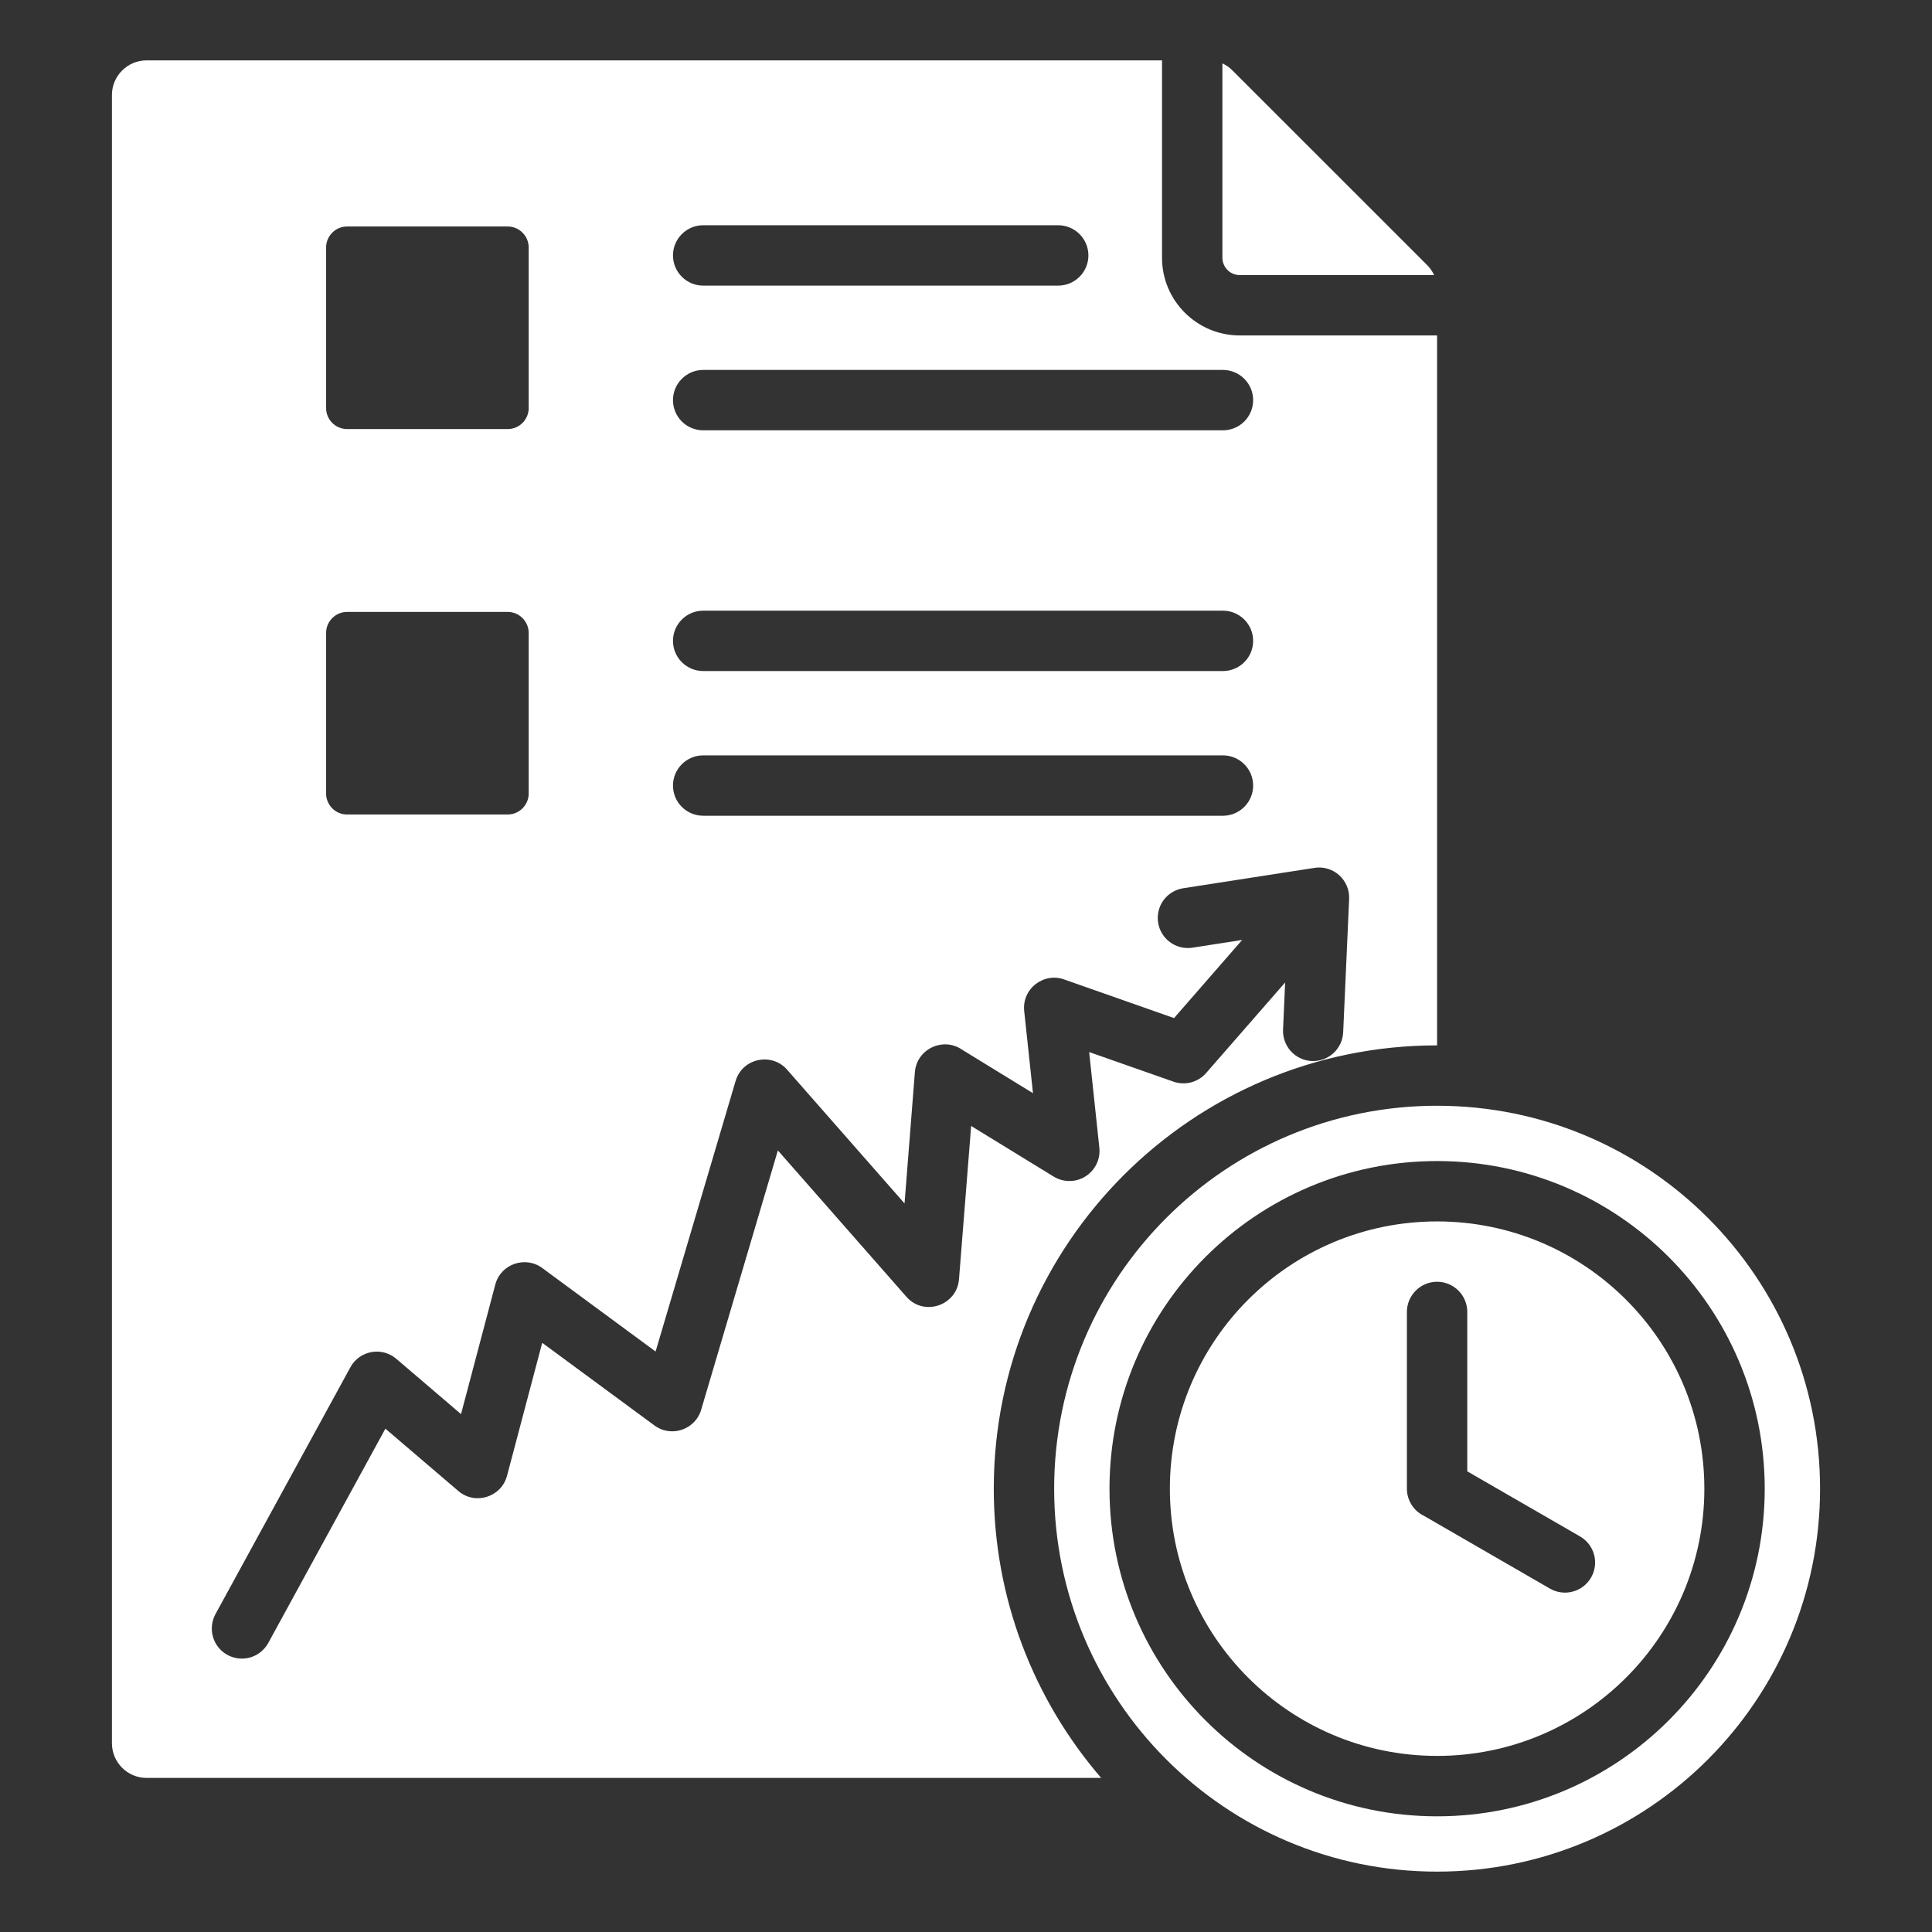 <svg width="48" height="48" viewBox="0 0 48 48" fill="none" xmlns="http://www.w3.org/2000/svg">
<rect x="0" y="0" width="48" height="48" fill="#333333" stroke="none"/>
<path fill-rule="evenodd" clip-rule="evenodd" d="M30.37 1.575C30.464 1.618 30.55 1.678 30.622 1.752L35.453 6.582C35.526 6.655 35.586 6.74 35.63 6.834H30.8C30.686 6.834 30.577 6.789 30.497 6.708C30.416 6.627 30.371 6.518 30.37 6.404L30.37 1.575ZM35.704 30.346C32.037 30.346 29.065 33.319 29.065 36.986C29.065 40.653 32.037 43.625 35.704 43.625C39.372 43.625 42.344 40.653 42.344 36.986C42.344 33.319 39.371 30.346 35.704 30.346ZM39.529 39.195C39.43 39.367 39.266 39.492 39.074 39.543C38.883 39.594 38.678 39.567 38.507 39.468L35.377 37.66C35.25 37.599 35.143 37.503 35.069 37.384C34.994 37.264 34.954 37.126 34.954 36.986V32.595C34.954 32.396 35.033 32.206 35.174 32.065C35.315 31.924 35.505 31.845 35.704 31.845C35.903 31.845 36.094 31.924 36.235 32.065C36.375 32.206 36.454 32.396 36.454 32.595V36.555L39.257 38.173C39.428 38.272 39.554 38.436 39.605 38.627C39.656 38.819 39.629 39.023 39.529 39.195ZM35.704 27.472C30.45 27.472 26.19 31.731 26.19 36.986C26.19 42.24 30.45 46.5 35.704 46.5C40.959 46.5 45.219 42.24 45.219 36.986C45.219 31.731 40.959 27.472 35.704 27.472ZM35.704 45.126C31.209 45.126 27.565 41.481 27.565 36.986C27.565 32.491 31.209 28.846 35.704 28.846C40.2 28.846 43.844 32.491 43.844 36.986C43.844 41.481 40.2 45.126 35.704 45.126ZM30.8 8.334C29.736 8.334 28.87 7.469 28.87 6.404V1.5H3.641C3.168 1.5 2.781 1.886 2.781 2.36V43.311C2.781 43.785 3.168 44.172 3.641 44.172H27.358C25.696 42.242 24.69 39.731 24.69 36.986C24.69 30.904 29.622 25.972 35.704 25.972V8.334H30.8ZM17.47 5.596H26.291C26.489 5.596 26.68 5.675 26.821 5.816C26.962 5.956 27.041 6.147 27.041 6.346C27.041 6.545 26.962 6.736 26.821 6.876C26.68 7.017 26.489 7.096 26.291 7.096H17.47C17.271 7.096 17.081 7.017 16.94 6.876C16.799 6.736 16.72 6.545 16.72 6.346C16.72 6.147 16.799 5.956 16.94 5.816C17.081 5.675 17.271 5.596 17.47 5.596ZM17.47 9.191H30.384C30.582 9.191 30.773 9.27 30.914 9.411C31.055 9.552 31.134 9.742 31.134 9.941C31.134 10.14 31.055 10.331 30.914 10.472C30.773 10.612 30.582 10.691 30.384 10.691H17.47C17.271 10.691 17.081 10.612 16.94 10.472C16.799 10.331 16.72 10.14 16.72 9.941C16.72 9.742 16.799 9.552 16.94 9.411C17.081 9.27 17.271 9.191 17.47 9.191ZM17.47 15.172H30.384C30.582 15.172 30.773 15.251 30.914 15.392C31.055 15.532 31.134 15.723 31.134 15.922C31.134 16.121 31.055 16.312 30.914 16.452C30.773 16.593 30.582 16.672 30.384 16.672H17.47C17.271 16.672 17.081 16.593 16.94 16.452C16.799 16.312 16.72 16.121 16.72 15.922C16.72 15.723 16.799 15.532 16.94 15.392C17.081 15.251 17.271 15.172 17.47 15.172ZM17.47 18.767H30.384C30.582 18.767 30.773 18.846 30.914 18.987C31.055 19.128 31.134 19.318 31.134 19.517C31.134 19.716 31.055 19.907 30.914 20.047C30.773 20.188 30.582 20.267 30.384 20.267H17.47C17.271 20.267 17.081 20.188 16.94 20.047C16.799 19.907 16.72 19.716 16.72 19.517C16.72 19.318 16.799 19.128 16.94 18.987C17.081 18.846 17.271 18.767 17.47 18.767ZM8.102 6.148C8.102 5.862 8.336 5.627 8.623 5.627H12.614C12.9 5.627 13.135 5.862 13.135 6.148V10.139C13.135 10.426 12.9 10.66 12.614 10.66H8.623C8.336 10.66 8.102 10.426 8.102 10.139L8.102 6.148ZM8.102 15.724C8.102 15.438 8.336 15.203 8.623 15.203H12.614C12.9 15.203 13.135 15.438 13.135 15.724V19.715C13.135 20.002 12.9 20.236 12.614 20.236H8.623C8.336 20.236 8.102 20.002 8.102 19.715L8.102 15.724ZM33.371 25.643C33.367 25.741 33.344 25.838 33.303 25.927C33.261 26.017 33.203 26.097 33.131 26.164C33.058 26.23 32.973 26.282 32.881 26.316C32.788 26.35 32.69 26.365 32.592 26.361C32.493 26.357 32.397 26.333 32.307 26.291C32.218 26.25 32.138 26.191 32.072 26.118C32.005 26.045 31.954 25.96 31.921 25.867C31.887 25.775 31.872 25.677 31.877 25.578L31.929 24.409L29.966 26.659C29.868 26.772 29.738 26.852 29.594 26.891C29.45 26.929 29.297 26.923 29.156 26.874L27.06 26.138L27.313 28.515C27.328 28.654 27.304 28.794 27.243 28.92C27.182 29.046 27.087 29.152 26.97 29.226C26.852 29.301 26.715 29.341 26.576 29.342C26.436 29.343 26.299 29.306 26.18 29.233L24.128 27.974L23.826 31.782C23.775 32.433 22.957 32.718 22.518 32.216L19.326 28.582L17.427 35.002C17.295 35.507 16.69 35.731 16.261 35.416L13.471 33.362L12.597 36.665C12.459 37.191 11.809 37.405 11.387 37.043L9.575 35.495L6.664 40.821C6.568 40.994 6.408 41.122 6.219 41.178C6.029 41.233 5.825 41.211 5.652 41.117C5.478 41.022 5.349 40.863 5.293 40.673C5.237 40.484 5.258 40.28 5.351 40.106L8.705 33.97C8.933 33.551 9.488 33.453 9.847 33.76L11.454 35.133L12.305 31.916C12.442 31.395 13.066 31.191 13.485 31.513L16.288 33.578L18.275 26.859C18.447 26.274 19.203 26.137 19.576 26.6L22.473 29.899L22.73 26.637C22.776 26.056 23.439 25.755 23.906 26.081L25.664 27.16L25.446 25.119C25.386 24.552 25.953 24.137 26.469 24.345L29.169 25.294L30.861 23.353L29.612 23.547C29.418 23.573 29.221 23.522 29.064 23.405C28.907 23.288 28.803 23.114 28.773 22.921C28.743 22.727 28.79 22.529 28.904 22.37C29.019 22.211 29.191 22.104 29.384 22.07L32.658 21.562C33.126 21.489 33.538 21.864 33.519 22.332L33.371 25.643Z" fill="white"/>
</svg>
